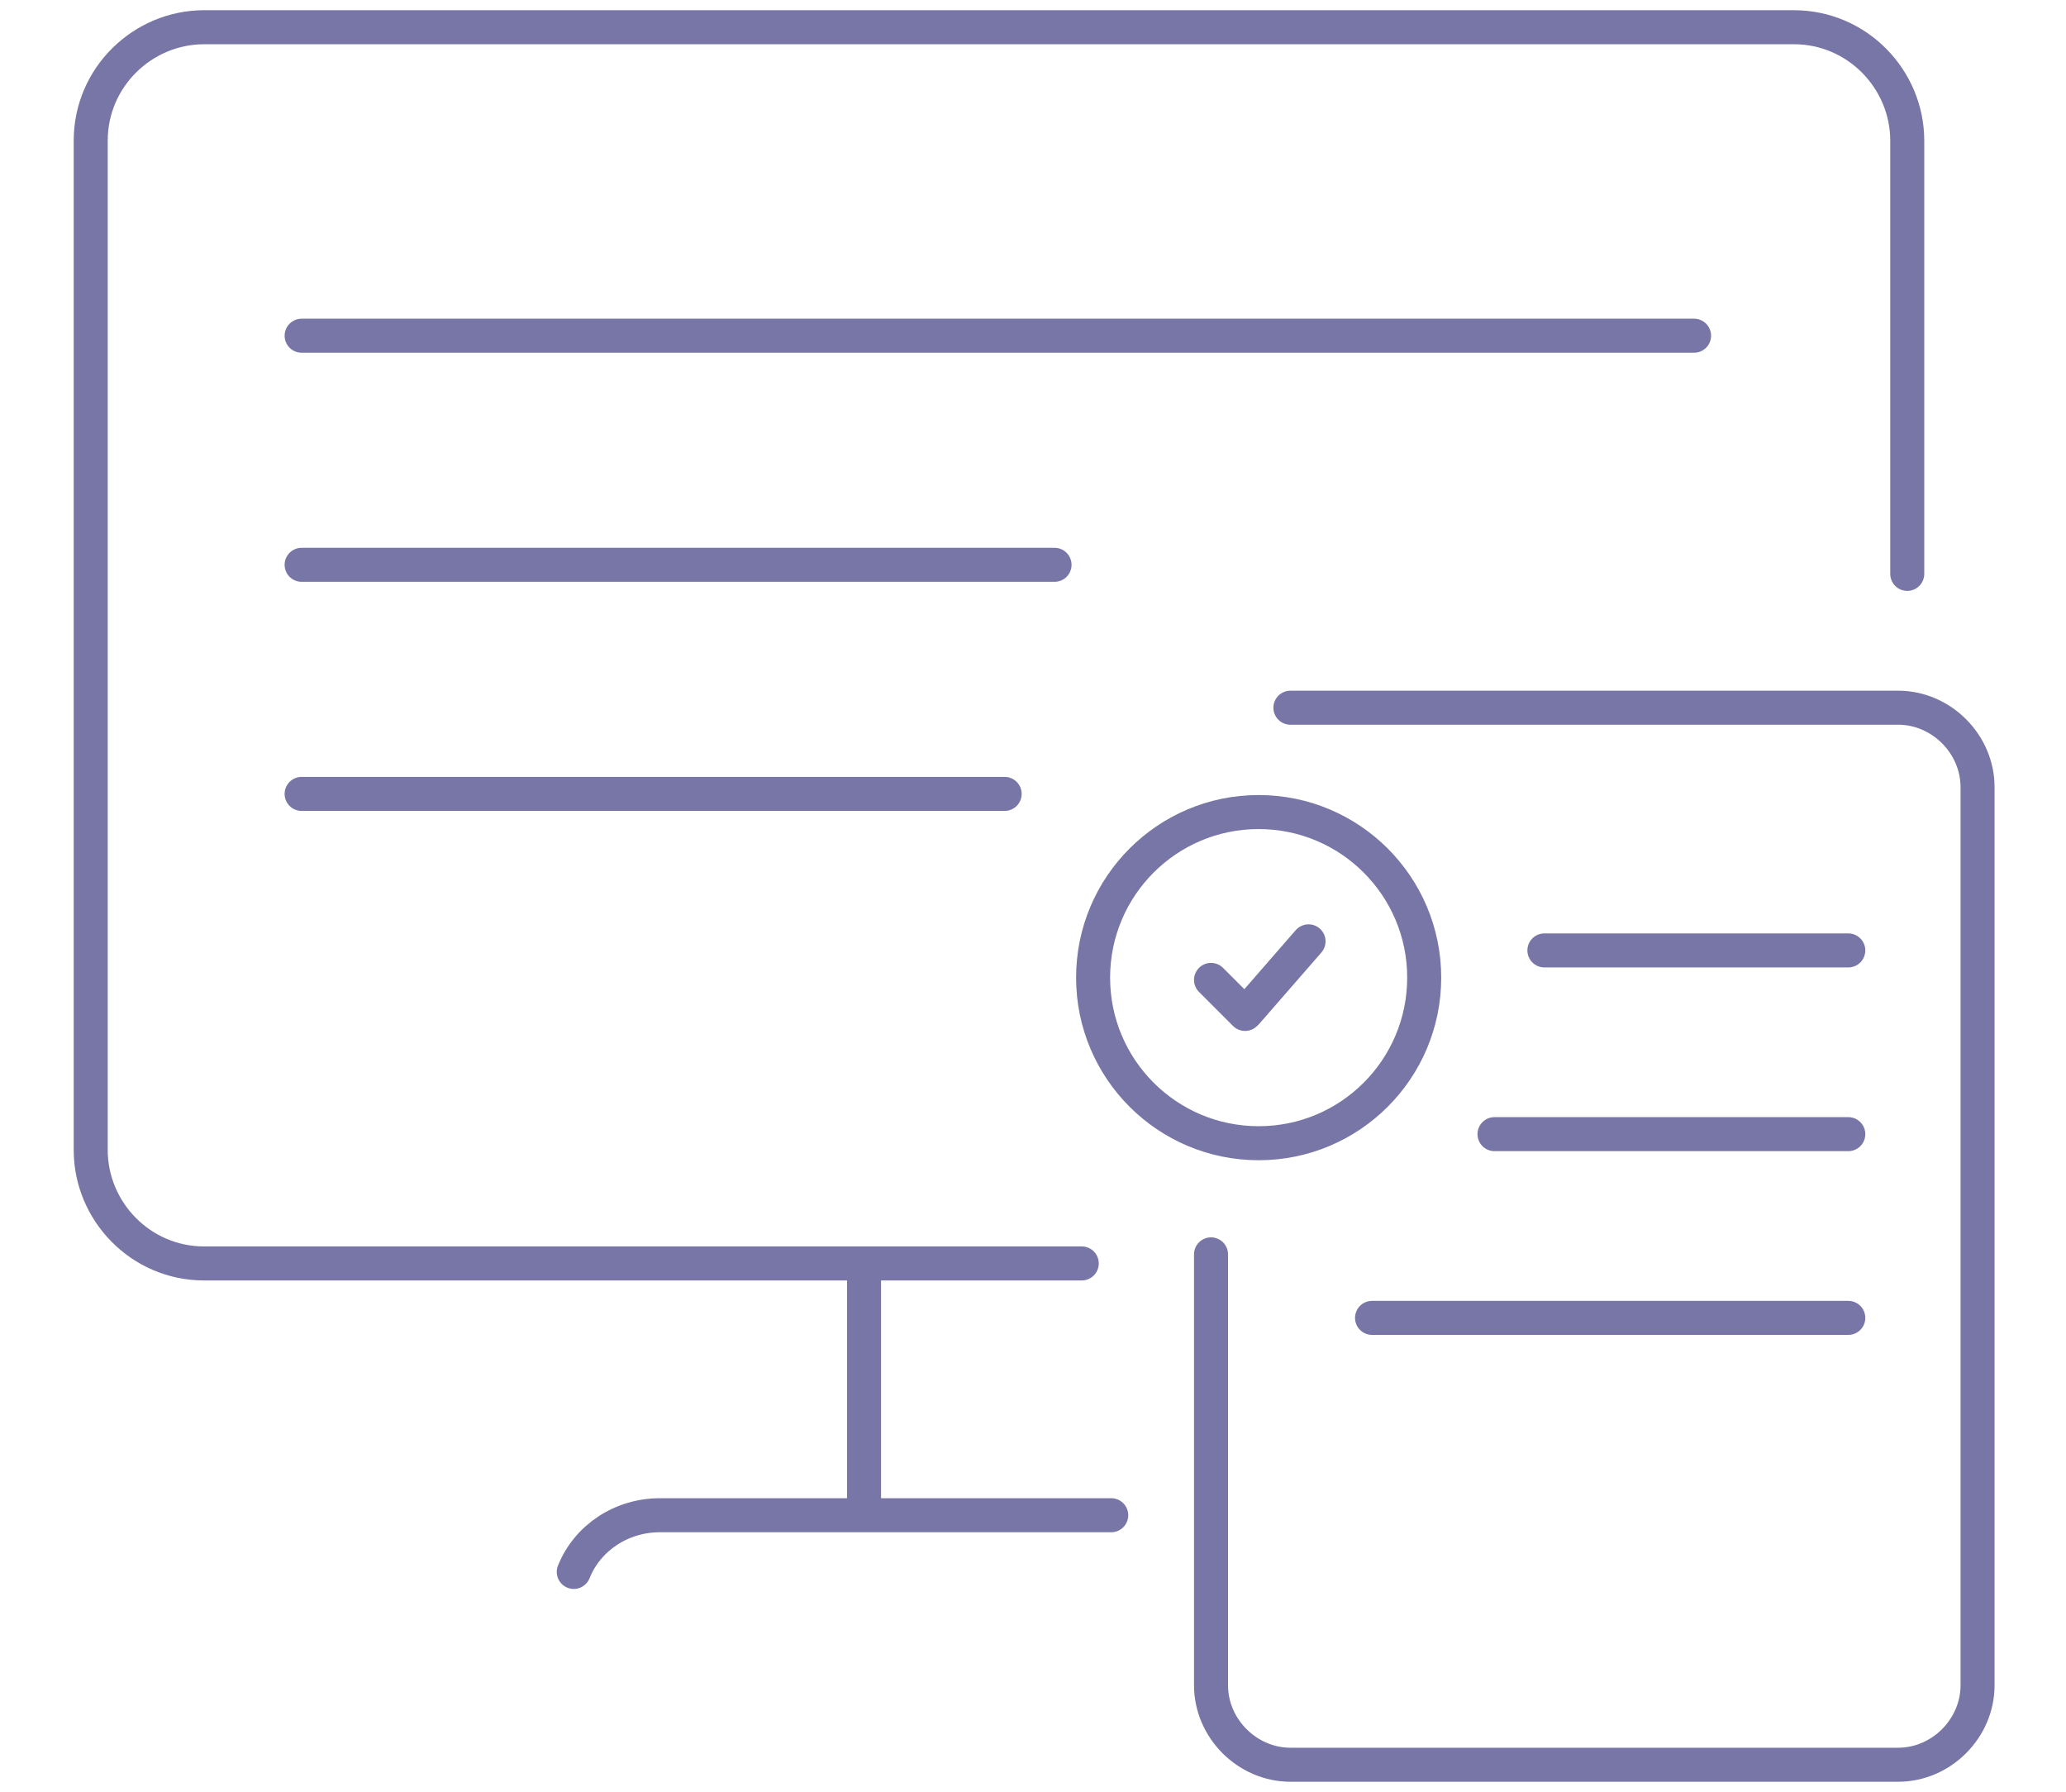 <?xml version="1.0" encoding="utf-8"?>
<!-- Generator: Adobe Illustrator 25.2.0, SVG Export Plug-In . SVG Version: 6.00 Build 0)  -->
<svg version="1.1" id="Layer_1" xmlns="http://www.w3.org/2000/svg" xmlns:xlink="http://www.w3.org/1999/xlink" x="0px" y="0px"
	 viewBox="0 0 91.1 79" style="enable-background:new 0 0 91.1 79;" xml:space="preserve">
<style type="text/css">
	.st0{fill:none;stroke:#7776A6;stroke-width:1.5;stroke-linecap:round;stroke-miterlimit:10;}
</style>
<g>
	<g>
		<g>
			<g>
				<path class="st0" d="M47.7,55.7H9c-2.8,0-5-2.3-5-5V6.2c0-2.8,2.3-5,5-5h70.1c2.8,0,5,2.3,5,5v19.1"/>
				<path class="st0" d="M25.3,69.3c0.6-1.5,2.1-2.5,3.8-2.5h19.9"/>
				<g>
					<line class="st0" x1="38.1" y1="55.7" x2="38.1" y2="66.6"/>
				</g>
			</g>
			<g>
				<line class="st0" x1="13.3" y1="14.8" x2="74.7" y2="14.8"/>
				<line class="st0" x1="13.3" y1="24.9" x2="46.5" y2="24.9"/>
				<line class="st0" x1="13.3" y1="35" x2="44.3" y2="35"/>
			</g>
		</g>
		<g>
			<path class="st0" d="M56.9,31.2h26.8c1.9,0,3.5,1.6,3.5,3.5v39.6c0,1.9-1.6,3.5-3.5,3.5H56.9c-1.9,0-3.5-1.6-3.5-3.5v-19"/>
			<g>
				<line class="st0" x1="68.1" y1="41.9" x2="81.5" y2="41.9"/>
				<line class="st0" x1="65.9" y1="50" x2="81.5" y2="50"/>
				<line class="st0" x1="60.5" y1="58.1" x2="81.5" y2="58.1"/>
			</g>
		</g>
	</g>
	<g>
		<line class="st0" x1="53.4" y1="43.2" x2="54.9" y2="44.7"/>
		<line class="st0" x1="57.7" y1="41.5" x2="55" y2="44.6"/>
	</g>
	<circle class="st0" cx="55.5" cy="43.1" r="7.3"/>
</g>
</svg>
